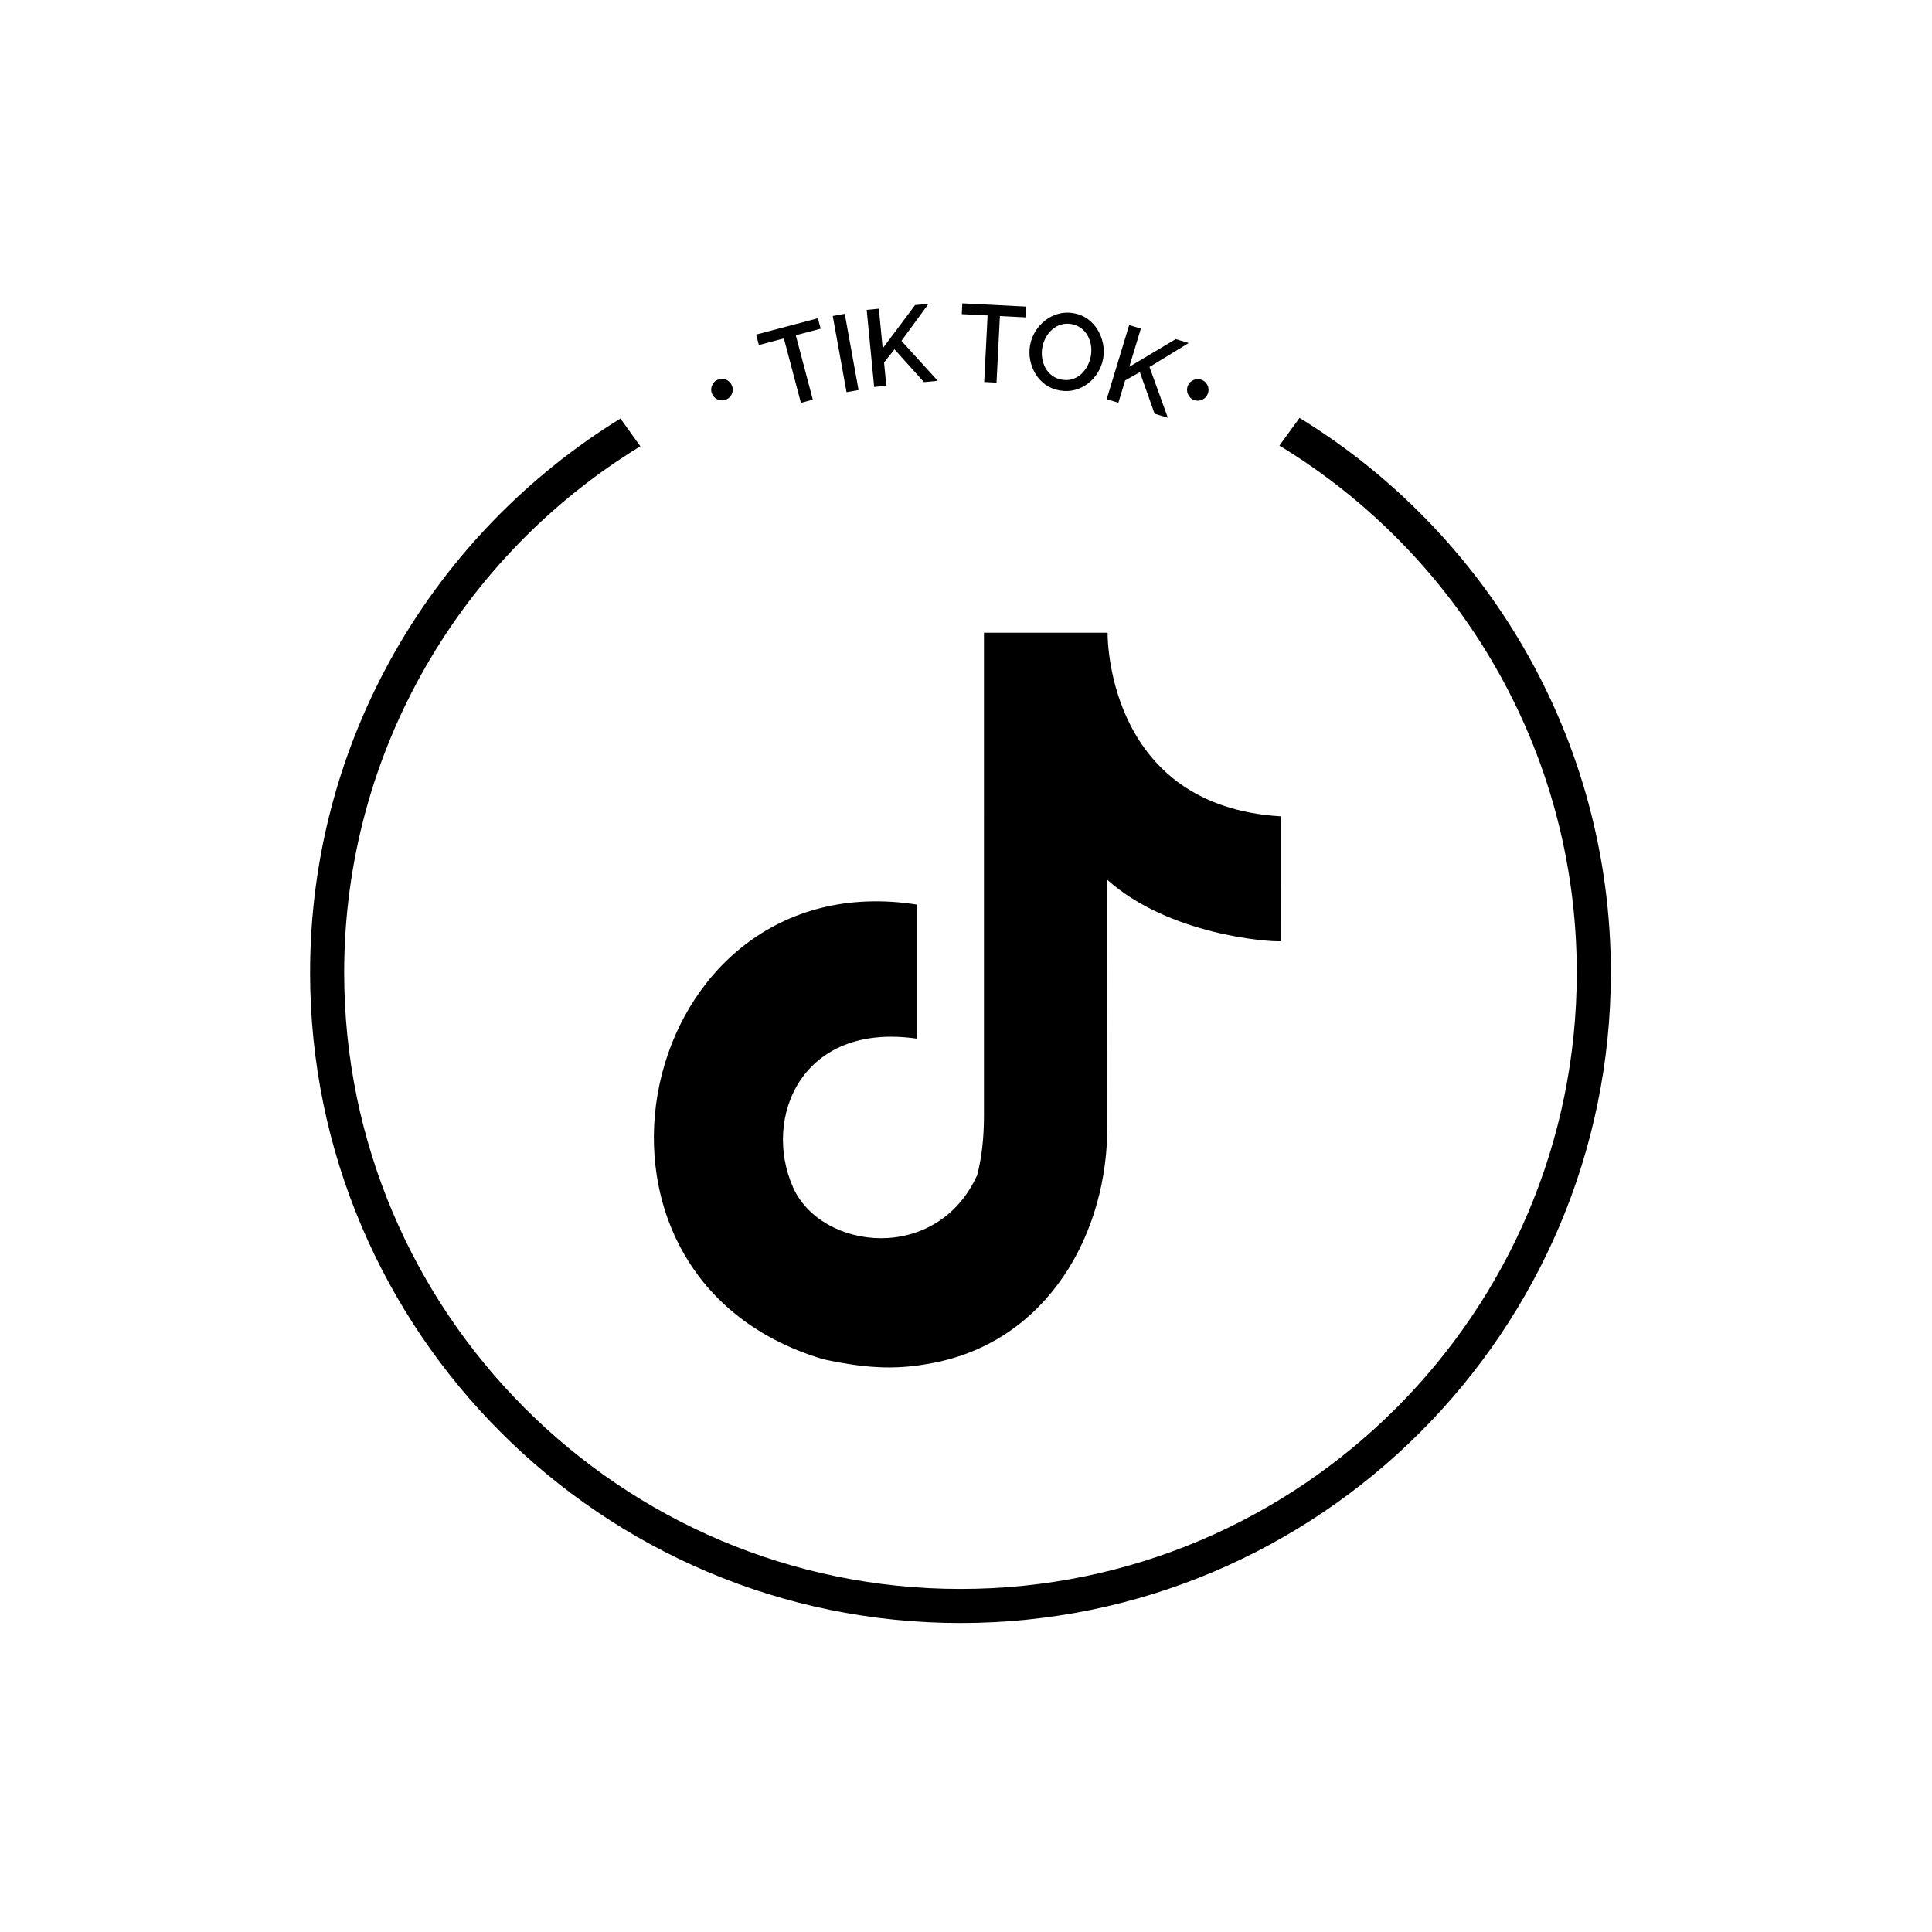 <?xml version="1.0" encoding="utf-8"?>
<!-- Generator: Adobe Illustrator 16.0.0, SVG Export Plug-In . SVG Version: 6.00 Build 0)  -->
<!DOCTYPE svg PUBLIC "-//W3C//DTD SVG 1.1//EN" "http://www.w3.org/Graphics/SVG/1.1/DTD/svg11.dtd">
<svg version="1.1" id="Ebene_1" xmlns="http://www.w3.org/2000/svg" xmlns:xlink="http://www.w3.org/1999/xlink" x="0px" y="0px"
	 width="283.46px" height="283.46px" viewBox="0 0 283.46 283.46" enable-background="new 0 0 283.46 283.46" xml:space="preserve">
<g>
	<path d="M107.383,56.573c0.107,0.267,0.143,0.538,0.104,0.812c-0.038,0.275-0.141,0.523-0.311,0.748
		c-0.168,0.223-0.391,0.391-0.668,0.503c-0.256,0.104-0.523,0.134-0.8,0.091c-0.276-0.044-0.526-0.15-0.75-0.318
		s-0.392-0.391-0.503-0.668c-0.104-0.257-0.135-0.523-0.091-0.801c0.044-0.275,0.149-0.525,0.317-0.75
		c0.169-0.223,0.381-0.387,0.639-0.49c0.277-0.112,0.554-0.146,0.83-0.104c0.276,0.044,0.523,0.15,0.742,0.321
		S107.275,56.307,107.383,56.573z"/>
	<path d="M120.408,48.225l-3.651,0.965l2.499,9.451l-1.748,0.463l-2.499-9.451l-3.666,0.969l-0.405-1.531l9.064-2.396
		L120.408,48.225z"/>
	<path d="M124.203,57.541l-2.025-11.178l1.763-0.318l2.026,11.178L124.203,57.541z"/>
	<path d="M128.256,56.775l-1.097-11.307l1.784-0.174l0.564,5.821l4.752-6.353l1.975-0.191l-3.973,5.439l5.326,5.859l-2.023,0.195
		l-4.324-4.813l-1.532,1.936l0.331,3.413L128.256,56.775z"/>
	<path d="M150.475,46.566l-3.771-0.191l-0.497,9.764l-1.806-0.092l0.496-9.764l-3.787-0.193l0.081-1.582l9.364,0.477L150.475,46.566
		z"/>
	<path d="M155.518,57.296c-0.809-0.138-1.514-0.42-2.111-0.847c-0.599-0.426-1.088-0.95-1.469-1.572s-0.643-1.295-0.785-2.017
		s-0.152-1.44-0.031-2.155c0.127-0.746,0.385-1.436,0.773-2.068c0.389-0.631,0.871-1.172,1.445-1.62s1.216-0.772,1.926-0.971
		s1.449-0.232,2.217-0.102c0.799,0.136,1.499,0.423,2.102,0.86c0.602,0.438,1.09,0.971,1.465,1.597s0.633,1.298,0.777,2.015
		c0.143,0.717,0.154,1.428,0.034,2.133c-0.127,0.746-0.382,1.436-0.766,2.068s-0.862,1.174-1.437,1.622s-1.216,0.77-1.925,0.962
		C157.024,57.395,156.285,57.426,155.518,57.296z M152.92,51.011c-0.09,0.526-0.092,1.05-0.008,1.573s0.248,1.002,0.493,1.439
		c0.245,0.436,0.569,0.803,0.974,1.098c0.404,0.297,0.879,0.491,1.426,0.584c0.568,0.097,1.093,0.066,1.574-0.09
		c0.48-0.155,0.904-0.405,1.271-0.748c0.367-0.344,0.67-0.746,0.911-1.209c0.241-0.462,0.403-0.939,0.487-1.435
		c0.09-0.525,0.095-1.047,0.015-1.563c-0.079-0.518-0.245-0.994-0.495-1.432s-0.574-0.804-0.973-1.099
		c-0.399-0.295-0.867-0.488-1.403-0.579c-0.567-0.098-1.093-0.066-1.573,0.089c-0.48,0.156-0.907,0.403-1.278,0.74
		s-0.679,0.733-0.925,1.19C153.171,50.025,153.006,50.506,152.92,51.011z"/>
	<path d="M162.371,58.568l3.298-10.871l1.715,0.521l-1.698,5.597l6.816-4.061l1.898,0.576l-5.747,3.514l2.69,7.447l-1.945-0.59
		l-2.162-6.099l-2.155,1.205l-0.995,3.281L162.371,58.568z"/>
	<path d="M177.194,57.797c-0.108,0.266-0.272,0.484-0.49,0.655c-0.22,0.17-0.467,0.276-0.743,0.319
		c-0.276,0.044-0.553,0.01-0.83-0.104c-0.257-0.104-0.469-0.268-0.638-0.492c-0.168-0.223-0.274-0.473-0.317-0.75
		c-0.043-0.276-0.008-0.553,0.104-0.83c0.105-0.256,0.27-0.469,0.492-0.637c0.225-0.169,0.475-0.274,0.751-0.318
		c0.276-0.043,0.543-0.012,0.8,0.092c0.277,0.113,0.5,0.281,0.668,0.504c0.168,0.225,0.271,0.474,0.31,0.748
		S177.303,57.529,177.194,57.797z"/>
</g>
<path fill-rule="evenodd" clip-rule="evenodd" d="M162.506,92.835v0.088c0,1.641,0.479,25.359,25.384,26.847
	c0,22.077,0.013,0,0.013,18.331c-1.867,0.102-16.389-0.945-25.422-8.995l-0.024,35.678c0.227,16.161-8.781,32.02-25.623,35.198
	c-4.719,0.896-8.944,0.997-16.085-0.567c-41.09-12.275-27.44-73.211,13.827-66.687c0,19.668,0,0,0,19.668
	c-17.032-2.511-22.734,11.668-18.218,21.813c4.126,9.246,21.094,11.239,27.011-1.792c0.669-2.548,0.997-5.463,0.997-8.718V92.835
	H162.506z"/>
<path d="M190.666,61.314l-2.953,4.063c26.129,15.87,43.627,44.591,43.627,77.331c0,49.857-40.563,90.42-90.422,90.42
	s-90.422-40.563-90.422-90.42c0-32.67,17.422-61.337,43.455-77.228l-2.918-4.073c-27.296,16.809-45.537,46.959-45.537,81.301
	c0,52.615,42.807,95.42,95.422,95.42s95.422-42.805,95.422-95.42C236.34,108.308,218.039,78.107,190.666,61.314z"/>
</svg>
